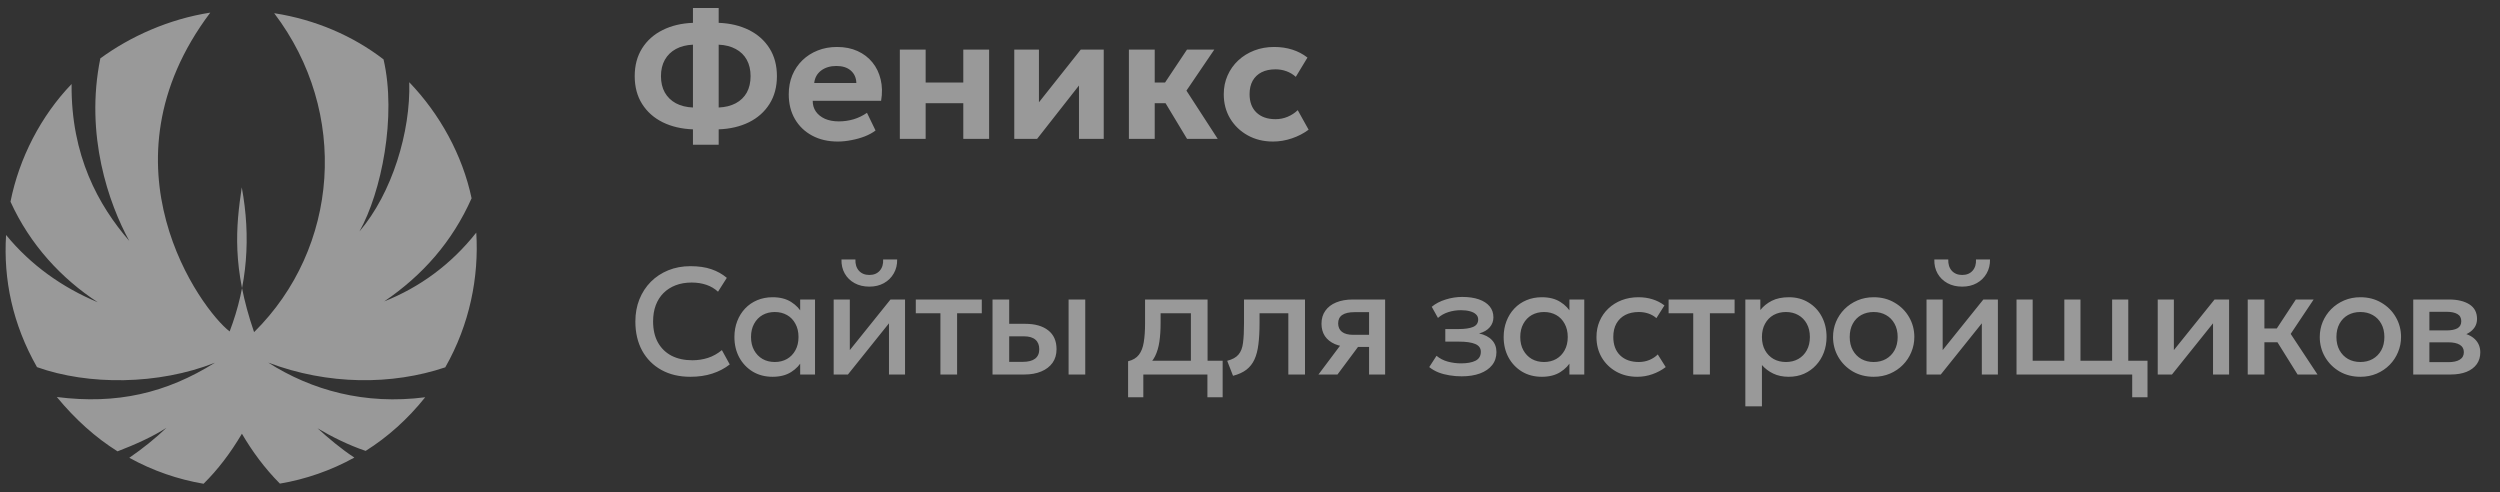 <?xml version="1.0" encoding="UTF-8"?> <svg xmlns="http://www.w3.org/2000/svg" width="198" height="39" viewBox="0 0 198 39" fill="none"><rect x="0" y="0" width="198" height="39" fill="#333333" stroke="none"/> <g opacity="0.5"> <path fill-rule="evenodd" clip-rule="evenodd" d="M21.712 1.041C27.692 8.904 26.859 19.648 20.123 26.306C18.36 21.174 18.685 17.943 19.148 14.838C19.881 18.774 19.584 22.61 18.187 26.251C15.922 24.516 7.566 13.068 16.655 1C13.376 1.509 10.328 2.883 7.947 4.623C6.707 10.698 8.624 16.141 10.238 19.079C7.803 16.274 5.613 12.326 5.67 6.655C3.234 9.188 1.521 12.517 0.831 15.972C2.379 19.383 4.869 22.064 7.745 23.939C4.938 22.774 2.416 20.979 0.481 18.61C0.263 22.138 0.995 25.674 2.93 29.077C7.001 30.529 12.548 30.495 17.019 28.729C13.166 31.138 9.257 32.047 4.501 31.444C5.953 33.204 7.556 34.648 9.308 35.746C10.713 35.211 12.167 34.548 13.184 33.88C12.324 34.709 11.271 35.551 10.241 36.256C12.11 37.29 14.111 37.973 16.122 38.313C17.25 37.201 18.246 35.894 19.16 34.35C19.97 35.736 20.96 37.088 22.168 38.302C24.203 37.959 26.221 37.261 28.064 36.24C27.012 35.55 26.014 34.707 25.149 33.92C26.228 34.562 27.579 35.246 28.961 35.711C30.719 34.604 32.294 33.191 33.676 31.463C28.889 32.081 24.694 30.916 21.237 28.716C25.983 30.515 31.06 30.507 35.266 29.092C37.202 25.69 37.939 21.951 37.721 18.423C35.715 20.958 33.234 22.758 30.427 23.873C33.466 21.811 35.822 19.145 37.35 15.703C36.631 12.301 34.849 9.045 32.413 6.512C32.53 10.42 31.056 15.3 28.466 18.334C30.212 15.221 31.421 9.211 30.376 4.703C27.966 2.85 24.99 1.552 21.71 1.044L21.712 1.041Z" fill="white"></path> </g> <g opacity="0.5"> <path d="M54.882 11.462V10.244C53.981 10.211 53.183 10.025 52.488 9.684C51.793 9.339 51.249 8.856 50.857 8.235C50.465 7.614 50.269 6.879 50.269 6.03C50.269 5.181 50.465 4.446 50.857 3.825C51.249 3.204 51.793 2.721 52.488 2.376C53.183 2.031 53.981 1.842 54.882 1.809V0.633H56.919V1.809C57.82 1.842 58.618 2.031 59.313 2.376C60.008 2.721 60.552 3.204 60.944 3.825C61.336 4.446 61.532 5.181 61.532 6.03C61.532 6.879 61.336 7.614 60.944 8.235C60.552 8.856 60.008 9.339 59.313 9.684C58.618 10.025 57.82 10.211 56.919 10.244V11.462H54.882ZM54.882 8.515V3.538C54.359 3.561 53.909 3.676 53.531 3.881C53.153 4.086 52.861 4.371 52.656 4.735C52.451 5.099 52.348 5.531 52.348 6.03C52.348 6.534 52.451 6.968 52.656 7.332C52.861 7.691 53.153 7.974 53.531 8.179C53.909 8.38 54.359 8.492 54.882 8.515ZM56.919 8.515C57.442 8.492 57.892 8.38 58.27 8.179C58.653 7.974 58.944 7.691 59.145 7.332C59.346 6.968 59.446 6.534 59.446 6.03C59.446 5.531 59.346 5.099 59.145 4.735C58.944 4.371 58.653 4.086 58.27 3.881C57.892 3.676 57.442 3.561 56.919 3.538V8.515ZM66.354 11.21C65.584 11.21 64.907 11.054 64.324 10.741C63.74 10.428 63.285 9.992 62.959 9.432C62.632 8.872 62.469 8.216 62.469 7.465C62.469 6.919 62.562 6.417 62.749 5.96C62.94 5.503 63.206 5.108 63.547 4.777C63.892 4.441 64.296 4.182 64.758 4C65.224 3.813 65.735 3.72 66.291 3.72C66.902 3.72 67.443 3.827 67.915 4.042C68.391 4.257 68.785 4.558 69.098 4.945C69.41 5.328 69.627 5.778 69.749 6.296C69.875 6.814 69.886 7.376 69.784 7.983H64.366C64.366 8.31 64.45 8.594 64.618 8.837C64.79 9.08 65.031 9.271 65.339 9.411C65.651 9.546 66.015 9.614 66.431 9.614C66.841 9.614 67.233 9.558 67.607 9.446C67.98 9.334 68.332 9.164 68.664 8.935L69.343 10.335C69.119 10.508 68.839 10.662 68.503 10.797C68.167 10.928 67.81 11.028 67.432 11.098C67.058 11.173 66.699 11.21 66.354 11.21ZM64.485 6.576H67.824C67.81 6.161 67.663 5.832 67.383 5.589C67.107 5.346 66.727 5.225 66.242 5.225C65.756 5.225 65.353 5.346 65.031 5.589C64.713 5.832 64.531 6.161 64.485 6.576ZM71.267 11V3.93H73.311V6.534H76.293V3.93H78.337V11H76.293V8.172H73.311V11H71.267ZM80.331 11V3.93H82.284V8.102L85.595 3.93H87.415V11H85.455V6.772L82.137 11H80.331ZM94.015 11L91.775 7.283L94.008 3.93H96.171L93.966 7.178L96.444 11H94.015ZM89.409 11V3.93H91.453V6.534H93.595V8.172H91.453V11H89.409ZM100.821 11.21C100.074 11.21 99.407 11.047 98.819 10.72C98.231 10.393 97.766 9.948 97.426 9.383C97.09 8.818 96.922 8.179 96.922 7.465C96.922 6.928 97.022 6.434 97.223 5.981C97.424 5.524 97.704 5.127 98.063 4.791C98.427 4.45 98.852 4.187 99.337 4C99.822 3.813 100.347 3.72 100.912 3.72C101.43 3.72 101.908 3.79 102.347 3.93C102.79 4.07 103.192 4.28 103.551 4.56L102.627 6.086C102.403 5.885 102.153 5.736 101.878 5.638C101.607 5.54 101.32 5.491 101.017 5.491C100.592 5.491 100.226 5.568 99.918 5.722C99.615 5.876 99.379 6.1 99.211 6.394C99.047 6.688 98.966 7.043 98.966 7.458C98.966 8.079 99.148 8.564 99.512 8.914C99.88 9.264 100.382 9.439 101.017 9.439C101.358 9.439 101.677 9.376 101.976 9.25C102.279 9.124 102.548 8.949 102.781 8.725L103.642 10.272C103.255 10.561 102.814 10.79 102.319 10.958C101.824 11.126 101.325 11.21 100.821 11.21Z" fill="white"></path> <path d="M54.671 29.841C53.799 29.841 53.037 29.661 52.385 29.301C51.733 28.941 51.225 28.433 50.861 27.777C50.501 27.117 50.321 26.347 50.321 25.467C50.321 24.827 50.427 24.241 50.639 23.709C50.855 23.173 51.157 22.709 51.545 22.317C51.937 21.925 52.399 21.621 52.931 21.405C53.463 21.189 54.047 21.081 54.683 21.081C55.323 21.081 55.875 21.161 56.339 21.321C56.807 21.481 57.215 21.709 57.563 22.005L56.867 23.103C56.603 22.859 56.295 22.677 55.943 22.557C55.591 22.437 55.203 22.377 54.779 22.377C54.311 22.377 53.889 22.449 53.513 22.593C53.137 22.737 52.815 22.943 52.547 23.211C52.283 23.475 52.079 23.797 51.935 24.177C51.795 24.553 51.725 24.979 51.725 25.455C51.725 26.103 51.851 26.657 52.103 27.117C52.359 27.577 52.719 27.929 53.183 28.173C53.651 28.413 54.203 28.533 54.839 28.533C55.263 28.533 55.671 28.471 56.063 28.347C56.459 28.219 56.829 28.013 57.173 27.729L57.797 28.863C57.393 29.179 56.931 29.421 56.411 29.589C55.895 29.757 55.315 29.841 54.671 29.841ZM61.19 29.841C60.598 29.841 60.074 29.705 59.618 29.433C59.166 29.157 58.81 28.783 58.55 28.311C58.294 27.835 58.166 27.295 58.166 26.691C58.166 26.239 58.24 25.821 58.388 25.437C58.536 25.053 58.744 24.719 59.012 24.435C59.28 24.151 59.6 23.931 59.972 23.775C60.344 23.619 60.75 23.541 61.19 23.541C61.774 23.541 62.262 23.665 62.654 23.913C63.05 24.161 63.352 24.481 63.56 24.873L63.374 25.155V23.721H64.55V29.661H63.374V28.227L63.56 28.509C63.352 28.901 63.05 29.221 62.654 29.469C62.262 29.717 61.774 29.841 61.19 29.841ZM61.364 28.671C61.724 28.671 62.046 28.591 62.33 28.431C62.614 28.267 62.836 28.037 62.996 27.741C63.16 27.445 63.242 27.095 63.242 26.691C63.242 26.287 63.16 25.937 62.996 25.641C62.836 25.341 62.614 25.111 62.33 24.951C62.046 24.791 61.724 24.711 61.364 24.711C61 24.711 60.676 24.791 60.392 24.951C60.112 25.111 59.89 25.341 59.726 25.641C59.562 25.937 59.48 26.287 59.48 26.691C59.48 27.095 59.562 27.445 59.726 27.741C59.89 28.037 60.112 28.267 60.392 28.431C60.676 28.591 61 28.671 61.364 28.671ZM66.027 29.661V23.721H67.305V27.729L70.527 23.721H71.679V29.661H70.407V25.605L67.155 29.661H66.027ZM68.853 22.701C68.409 22.701 68.019 22.609 67.683 22.425C67.347 22.241 67.087 21.987 66.903 21.663C66.719 21.339 66.633 20.967 66.645 20.547H67.749C67.733 20.915 67.825 21.213 68.025 21.441C68.229 21.665 68.505 21.777 68.853 21.777C69.201 21.777 69.475 21.665 69.675 21.441C69.875 21.213 69.965 20.915 69.945 20.547H71.055C71.063 20.963 70.973 21.333 70.785 21.657C70.601 21.981 70.341 22.237 70.005 22.425C69.673 22.609 69.289 22.701 68.853 22.701ZM74.481 29.661V24.813H72.531V23.721H77.757V24.813H75.802V29.661H74.481ZM78.608 29.661V23.721H79.928V28.659H81.002C81.434 28.659 81.76 28.575 81.98 28.407C82.2 28.239 82.31 27.989 82.31 27.657C82.31 27.329 82.208 27.077 82.004 26.901C81.8 26.725 81.5 26.637 81.104 26.637H79.748V25.647H81.206C81.974 25.647 82.578 25.819 83.018 26.163C83.458 26.507 83.678 27.005 83.678 27.657C83.678 28.077 83.572 28.437 83.36 28.737C83.148 29.033 82.85 29.261 82.466 29.421C82.086 29.581 81.64 29.661 81.128 29.661H78.608ZM84.632 29.661V23.721H85.952V29.661H84.632ZM94.319 29.661V24.813H91.919V25.599C91.919 26.139 91.887 26.627 91.823 27.063C91.759 27.499 91.645 27.883 91.481 28.215C91.317 28.543 91.087 28.815 90.791 29.031C90.499 29.247 90.125 29.405 89.669 29.505L89.345 28.611C89.725 28.519 90.011 28.347 90.203 28.095C90.395 27.843 90.523 27.511 90.587 27.099C90.655 26.683 90.689 26.183 90.689 25.599V23.721H95.639V29.661H94.319ZM89.345 31.461V28.611L90.161 28.695L90.365 28.569H96.833V31.461H95.627V29.661H90.551V31.461H89.345ZM97.656 29.763L97.194 28.575C97.602 28.471 97.9 28.307 98.088 28.083C98.28 27.859 98.4 27.547 98.448 27.147C98.5 26.747 98.526 26.231 98.526 25.599V23.721H103.356V29.661H102.036V24.813H99.756V25.599C99.756 26.235 99.726 26.789 99.666 27.261C99.61 27.733 99.506 28.135 99.354 28.467C99.202 28.799 98.988 29.071 98.712 29.283C98.44 29.491 98.088 29.651 97.656 29.763ZM104.422 29.661L106.702 26.619L106.99 27.471C106.498 27.475 106.078 27.403 105.73 27.255C105.382 27.103 105.116 26.891 104.932 26.619C104.752 26.343 104.662 26.017 104.662 25.641C104.662 25.237 104.764 24.893 104.968 24.609C105.172 24.321 105.46 24.101 105.832 23.949C106.204 23.797 106.64 23.721 107.14 23.721H109.702V29.661H108.43V24.723H107.272C106.848 24.723 106.526 24.797 106.306 24.945C106.09 25.093 105.982 25.315 105.982 25.611C105.982 25.899 106.082 26.123 106.282 26.283C106.486 26.439 106.78 26.517 107.164 26.517H108.598V27.477H107.554L105.928 29.661H104.422ZM115.764 29.805C115.432 29.805 115.112 29.779 114.804 29.727C114.496 29.679 114.206 29.603 113.934 29.499C113.662 29.391 113.416 29.249 113.196 29.073L113.772 28.179C114.024 28.391 114.322 28.545 114.666 28.641C115.01 28.733 115.36 28.779 115.716 28.779C116.2 28.779 116.582 28.709 116.862 28.569C117.142 28.425 117.282 28.189 117.282 27.861C117.282 27.573 117.134 27.367 116.838 27.243C116.546 27.119 116.12 27.057 115.56 27.057H114.468V26.061H115.524C116.02 26.061 116.402 26.005 116.67 25.893C116.938 25.777 117.072 25.581 117.072 25.305C117.072 25.141 117.014 25.005 116.898 24.897C116.786 24.789 116.626 24.707 116.418 24.651C116.214 24.595 115.974 24.567 115.698 24.567C115.358 24.567 115.03 24.617 114.714 24.717C114.398 24.817 114.122 24.971 113.886 25.179L113.394 24.297C113.698 24.045 114.066 23.853 114.498 23.721C114.93 23.585 115.366 23.517 115.806 23.517C116.318 23.517 116.758 23.581 117.126 23.709C117.494 23.837 117.778 24.021 117.978 24.261C118.178 24.501 118.278 24.791 118.278 25.131C118.278 25.435 118.18 25.699 117.984 25.923C117.792 26.147 117.512 26.309 117.144 26.409C117.592 26.509 117.932 26.685 118.164 26.937C118.4 27.189 118.518 27.505 118.518 27.885C118.518 28.285 118.404 28.629 118.176 28.917C117.952 29.201 117.632 29.421 117.216 29.577C116.804 29.729 116.32 29.805 115.764 29.805ZM122.114 29.841C121.522 29.841 120.998 29.705 120.542 29.433C120.09 29.157 119.734 28.783 119.474 28.311C119.218 27.835 119.09 27.295 119.09 26.691C119.09 26.239 119.164 25.821 119.312 25.437C119.46 25.053 119.668 24.719 119.936 24.435C120.204 24.151 120.524 23.931 120.896 23.775C121.268 23.619 121.674 23.541 122.114 23.541C122.698 23.541 123.186 23.665 123.578 23.913C123.974 24.161 124.276 24.481 124.484 24.873L124.298 25.155V23.721H125.474V29.661H124.298V28.227L124.484 28.509C124.276 28.901 123.974 29.221 123.578 29.469C123.186 29.717 122.698 29.841 122.114 29.841ZM122.288 28.671C122.648 28.671 122.97 28.591 123.254 28.431C123.538 28.267 123.76 28.037 123.92 27.741C124.084 27.445 124.166 27.095 124.166 26.691C124.166 26.287 124.084 25.937 123.92 25.641C123.76 25.341 123.538 25.111 123.254 24.951C122.97 24.791 122.648 24.711 122.288 24.711C121.924 24.711 121.6 24.791 121.316 24.951C121.036 25.111 120.814 25.341 120.65 25.641C120.486 25.937 120.404 26.287 120.404 26.691C120.404 27.095 120.486 27.445 120.65 27.741C120.814 28.037 121.036 28.267 121.316 28.431C121.6 28.591 121.924 28.671 122.288 28.671ZM129.675 29.841C129.051 29.841 128.495 29.705 128.007 29.433C127.519 29.157 127.135 28.783 126.855 28.311C126.579 27.835 126.441 27.295 126.441 26.691C126.441 26.235 126.523 25.817 126.687 25.437C126.851 25.053 127.083 24.719 127.383 24.435C127.683 24.151 128.035 23.931 128.439 23.775C128.847 23.619 129.289 23.541 129.765 23.541C130.165 23.541 130.535 23.595 130.875 23.703C131.219 23.807 131.535 23.969 131.823 24.189L131.187 25.197C131.003 25.033 130.791 24.911 130.551 24.831C130.315 24.751 130.063 24.711 129.795 24.711C129.379 24.711 129.021 24.789 128.721 24.945C128.421 25.101 128.187 25.327 128.019 25.623C127.855 25.915 127.773 26.269 127.773 26.685C127.773 27.305 127.953 27.791 128.313 28.143C128.677 28.495 129.171 28.671 129.795 28.671C130.091 28.671 130.371 28.617 130.635 28.509C130.899 28.397 131.119 28.251 131.295 28.071L131.925 29.073C131.609 29.313 131.257 29.501 130.869 29.637C130.481 29.773 130.083 29.841 129.675 29.841ZM134.104 29.661V24.813H132.154V23.721H137.38V24.813H135.424V29.661H134.104ZM138.231 32.181V23.721H139.419V24.555C139.655 24.255 139.957 24.011 140.325 23.823C140.693 23.635 141.147 23.541 141.687 23.541C142.267 23.541 142.781 23.679 143.229 23.955C143.681 24.227 144.033 24.601 144.285 25.077C144.537 25.549 144.663 26.087 144.663 26.691C144.663 27.127 144.591 27.537 144.447 27.921C144.303 28.301 144.097 28.635 143.829 28.923C143.565 29.211 143.249 29.437 142.881 29.601C142.517 29.761 142.113 29.841 141.669 29.841C141.205 29.841 140.797 29.757 140.445 29.589C140.093 29.421 139.793 29.195 139.545 28.911V32.181H138.231ZM141.447 28.671C141.815 28.671 142.141 28.591 142.425 28.431C142.713 28.267 142.937 28.037 143.097 27.741C143.261 27.445 143.343 27.095 143.343 26.691C143.343 26.287 143.261 25.937 143.097 25.641C142.933 25.341 142.707 25.111 142.419 24.951C142.135 24.791 141.811 24.711 141.447 24.711C141.079 24.711 140.751 24.791 140.463 24.951C140.179 25.111 139.955 25.341 139.791 25.641C139.627 25.937 139.545 26.287 139.545 26.691C139.545 27.095 139.627 27.445 139.791 27.741C139.955 28.037 140.179 28.267 140.463 28.431C140.751 28.591 141.079 28.671 141.447 28.671ZM148.393 29.841C147.773 29.841 147.219 29.699 146.731 29.415C146.247 29.127 145.867 28.745 145.591 28.269C145.315 27.789 145.177 27.263 145.177 26.691C145.177 26.267 145.255 25.867 145.411 25.491C145.571 25.111 145.795 24.775 146.083 24.483C146.375 24.191 146.717 23.961 147.109 23.793C147.501 23.625 147.931 23.541 148.399 23.541C149.019 23.541 149.571 23.685 150.055 23.973C150.543 24.257 150.925 24.639 151.201 25.119C151.477 25.595 151.615 26.119 151.615 26.691C151.615 27.111 151.535 27.511 151.375 27.891C151.219 28.271 150.997 28.607 150.709 28.899C150.421 29.191 150.081 29.421 149.689 29.589C149.297 29.757 148.865 29.841 148.393 29.841ZM148.393 28.671C148.761 28.671 149.087 28.591 149.371 28.431C149.659 28.267 149.885 28.037 150.049 27.741C150.213 27.445 150.295 27.095 150.295 26.691C150.295 26.287 150.213 25.937 150.049 25.641C149.885 25.341 149.659 25.111 149.371 24.951C149.087 24.791 148.761 24.711 148.393 24.711C148.025 24.711 147.697 24.791 147.409 24.951C147.125 25.111 146.901 25.341 146.737 25.641C146.577 25.937 146.497 26.287 146.497 26.691C146.497 27.095 146.579 27.445 146.743 27.741C146.907 28.037 147.131 28.267 147.415 28.431C147.703 28.591 148.029 28.671 148.393 28.671ZM152.581 29.661V23.721H153.859V27.729L157.081 23.721H158.233V29.661H156.961V25.605L153.709 29.661H152.581ZM155.407 22.701C154.963 22.701 154.573 22.609 154.237 22.425C153.901 22.241 153.641 21.987 153.457 21.663C153.273 21.339 153.187 20.967 153.199 20.547H154.303C154.287 20.915 154.379 21.213 154.579 21.441C154.783 21.665 155.059 21.777 155.407 21.777C155.755 21.777 156.029 21.665 156.229 21.441C156.429 21.213 156.519 20.915 156.499 20.547H157.609C157.617 20.963 157.527 21.333 157.339 21.657C157.155 21.981 156.895 22.237 156.559 22.425C156.227 22.609 155.843 22.701 155.407 22.701ZM168.871 31.461V29.661H167.899V28.569H170.083V31.461H168.871ZM159.709 29.661V23.721H160.987V28.569H163.495V23.721H164.773V28.569H167.281V23.721H168.559V29.661H159.709ZM170.892 29.661V23.721H172.17V27.729L175.392 23.721H176.544V29.661H175.272V25.605L172.02 29.661H170.892ZM181.968 29.661L180 26.505L181.83 23.721H183.24L181.422 26.445L183.546 29.661H181.968ZM178.02 29.661V23.721H179.34V26.013H181.128V27.105H179.34V29.661H178.02ZM186.941 29.841C186.321 29.841 185.767 29.699 185.279 29.415C184.795 29.127 184.415 28.745 184.139 28.269C183.863 27.789 183.725 27.263 183.725 26.691C183.725 26.267 183.803 25.867 183.959 25.491C184.119 25.111 184.343 24.775 184.631 24.483C184.923 24.191 185.265 23.961 185.657 23.793C186.049 23.625 186.479 23.541 186.947 23.541C187.567 23.541 188.119 23.685 188.603 23.973C189.091 24.257 189.473 24.639 189.749 25.119C190.025 25.595 190.163 26.119 190.163 26.691C190.163 27.111 190.083 27.511 189.923 27.891C189.767 28.271 189.545 28.607 189.257 28.899C188.969 29.191 188.629 29.421 188.237 29.589C187.845 29.757 187.413 29.841 186.941 29.841ZM186.941 28.671C187.309 28.671 187.635 28.591 187.919 28.431C188.207 28.267 188.433 28.037 188.597 27.741C188.761 27.445 188.843 27.095 188.843 26.691C188.843 26.287 188.761 25.937 188.597 25.641C188.433 25.341 188.207 25.111 187.919 24.951C187.635 24.791 187.309 24.711 186.941 24.711C186.573 24.711 186.245 24.791 185.957 24.951C185.673 25.111 185.449 25.341 185.285 25.641C185.125 25.937 185.045 26.287 185.045 26.691C185.045 27.095 185.127 27.445 185.291 27.741C185.455 28.037 185.679 28.267 185.963 28.431C186.251 28.591 186.577 28.671 186.941 28.671ZM191.129 29.661V23.721H193.961C194.633 23.721 195.171 23.849 195.575 24.105C195.979 24.361 196.181 24.745 196.181 25.257C196.181 25.497 196.123 25.711 196.007 25.899C195.891 26.083 195.731 26.237 195.527 26.361C195.323 26.485 195.085 26.575 194.813 26.631L194.789 26.337C195.313 26.409 195.719 26.583 196.007 26.859C196.295 27.135 196.439 27.485 196.439 27.909C196.439 28.269 196.345 28.581 196.157 28.845C195.969 29.105 195.699 29.307 195.347 29.451C194.995 29.591 194.573 29.661 194.081 29.661H191.129ZM192.407 28.683H193.901C194.297 28.683 194.601 28.617 194.813 28.485C195.029 28.353 195.137 28.155 195.137 27.891C195.137 27.631 195.031 27.437 194.819 27.309C194.607 27.177 194.301 27.111 193.901 27.111H192.233V26.169H193.763C194.135 26.169 194.423 26.113 194.627 26.001C194.831 25.885 194.933 25.697 194.933 25.437C194.933 25.177 194.831 24.989 194.627 24.873C194.423 24.753 194.135 24.693 193.763 24.693H192.407V28.683Z" fill="white"></path> </g> </svg> 